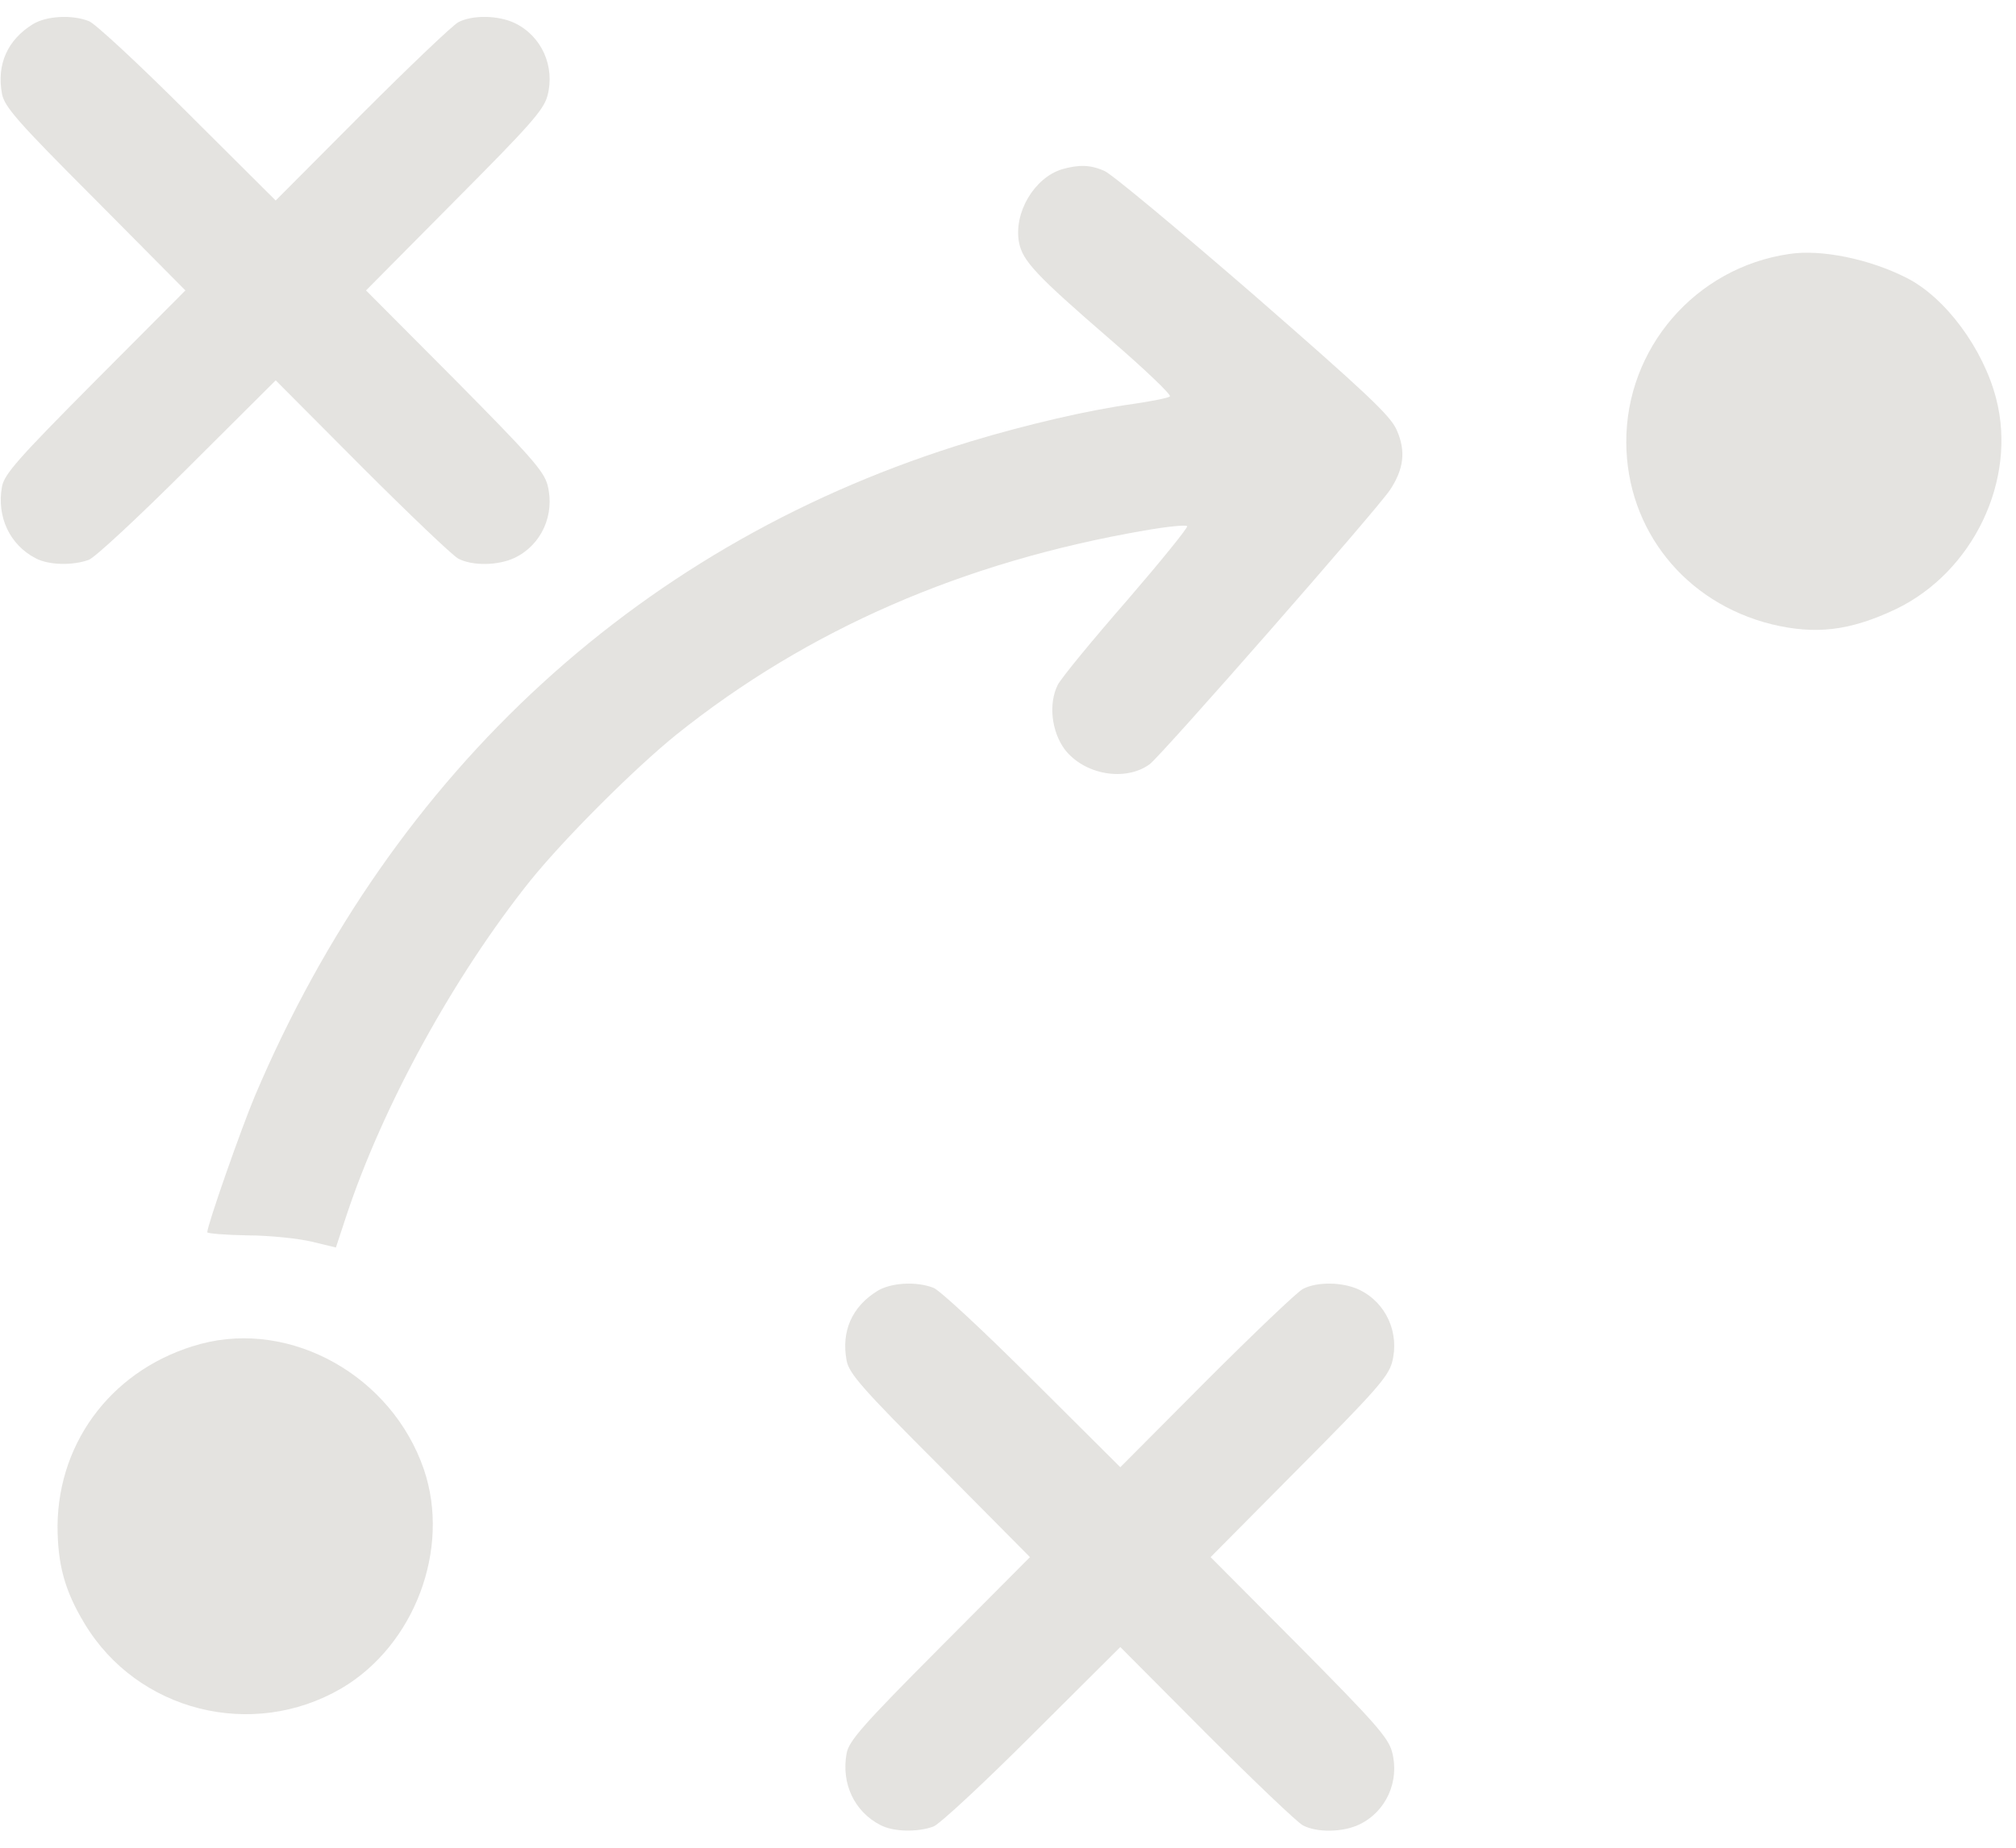 <svg width="48" height="44" viewBox="0 0 48 44" fill="none" xmlns="http://www.w3.org/2000/svg">
<path d="M0.783 0.576C0.178 0.948 -0.083 1.535 0.047 2.233C0.103 2.54 0.42 2.903 2.263 4.747L4.414 6.916L2.263 9.076C0.42 10.929 0.103 11.292 0.047 11.59C-0.083 12.306 0.234 12.977 0.848 13.293C1.155 13.461 1.742 13.47 2.114 13.331C2.254 13.284 3.315 12.297 4.47 11.143L6.564 9.057L8.613 11.115C9.739 12.241 10.773 13.228 10.912 13.303C11.247 13.479 11.862 13.47 12.253 13.284C12.895 12.977 13.221 12.251 13.035 11.543C12.942 11.208 12.616 10.845 10.819 9.029L8.715 6.916L10.819 4.793C12.616 2.987 12.942 2.624 13.035 2.28C13.221 1.581 12.895 0.855 12.253 0.548C11.862 0.362 11.247 0.353 10.912 0.529C10.773 0.604 9.739 1.591 8.613 2.717L6.564 4.775L4.47 2.689C3.315 1.535 2.254 0.548 2.114 0.502C1.705 0.343 1.099 0.381 0.783 0.576Z" fill="#7B7366" fill-opacity="0.2"/>
<path d="M25.286 4.03C24.625 4.235 24.132 5.064 24.262 5.771C24.346 6.209 24.653 6.544 26.44 8.089C27.26 8.797 27.893 9.402 27.855 9.439C27.818 9.477 27.437 9.551 26.999 9.616C25.919 9.765 24.439 10.11 23.117 10.51C15.343 12.865 9.375 18.312 6.07 26.095C5.745 26.867 4.935 29.176 4.935 29.344C4.935 29.372 5.363 29.409 5.893 29.418C6.415 29.418 7.104 29.493 7.42 29.567L7.998 29.707L8.249 28.944C9.124 26.309 10.809 23.246 12.624 20.974C13.444 19.96 15.092 18.312 16.106 17.492C19.235 14.988 22.94 13.377 27.25 12.633C27.781 12.54 28.237 12.493 28.265 12.53C28.293 12.558 27.651 13.35 26.841 14.29C26.021 15.23 25.277 16.133 25.184 16.31C24.96 16.757 25.035 17.418 25.351 17.846C25.817 18.451 26.794 18.619 27.371 18.2C27.651 17.995 32.781 12.139 33.097 11.665C33.423 11.171 33.479 10.743 33.255 10.24C33.106 9.896 32.538 9.365 29.838 7.01C28.051 5.464 26.459 4.133 26.291 4.068C25.947 3.919 25.686 3.919 25.286 4.03Z" fill="#7B7366" fill-opacity="0.2"/>
<path d="M42.594 6.049C40.369 6.375 38.711 8.293 38.721 10.537C38.73 12.613 40.117 14.354 42.184 14.866C43.227 15.117 44.037 15.024 45.126 14.512C46.979 13.628 48.031 11.431 47.528 9.494C47.221 8.302 46.318 7.083 45.396 6.617C44.521 6.17 43.357 5.928 42.594 6.049Z" fill="#7B7366" fill-opacity="0.2"/>
<path d="M20.892 30.74C20.287 31.113 20.026 31.699 20.157 32.397C20.213 32.705 20.529 33.068 22.373 34.911L24.523 37.08L22.373 39.24C20.529 41.093 20.213 41.456 20.157 41.754C20.026 42.471 20.343 43.141 20.957 43.457C21.265 43.625 21.851 43.634 22.224 43.495C22.363 43.448 23.425 42.461 24.579 41.307L26.674 39.221L28.722 41.279C29.848 42.405 30.882 43.392 31.021 43.467C31.357 43.644 31.971 43.634 32.362 43.448C33.005 43.141 33.33 42.415 33.144 41.716C33.051 41.372 32.725 41.009 30.928 39.194L28.824 37.08L30.928 34.958C32.725 33.151 33.051 32.788 33.144 32.444C33.33 31.745 33.005 31.019 32.362 30.712C31.971 30.526 31.357 30.517 31.021 30.694C30.882 30.768 29.848 31.755 28.722 32.881L26.674 34.939L24.579 32.853C23.425 31.699 22.363 30.712 22.224 30.666C21.814 30.507 21.209 30.545 20.892 30.74Z" fill="#7B7366" fill-opacity="0.2"/>
<path d="M4.777 32.003C2.739 32.552 1.389 34.275 1.37 36.332C1.37 37.245 1.538 37.878 2.012 38.66C3.269 40.754 6.006 41.443 8.129 40.205C9.87 39.181 10.736 36.882 10.093 34.992C9.33 32.767 6.937 31.426 4.777 32.003Z" fill="#7B7366" fill-opacity="0.2"/>
</svg>
